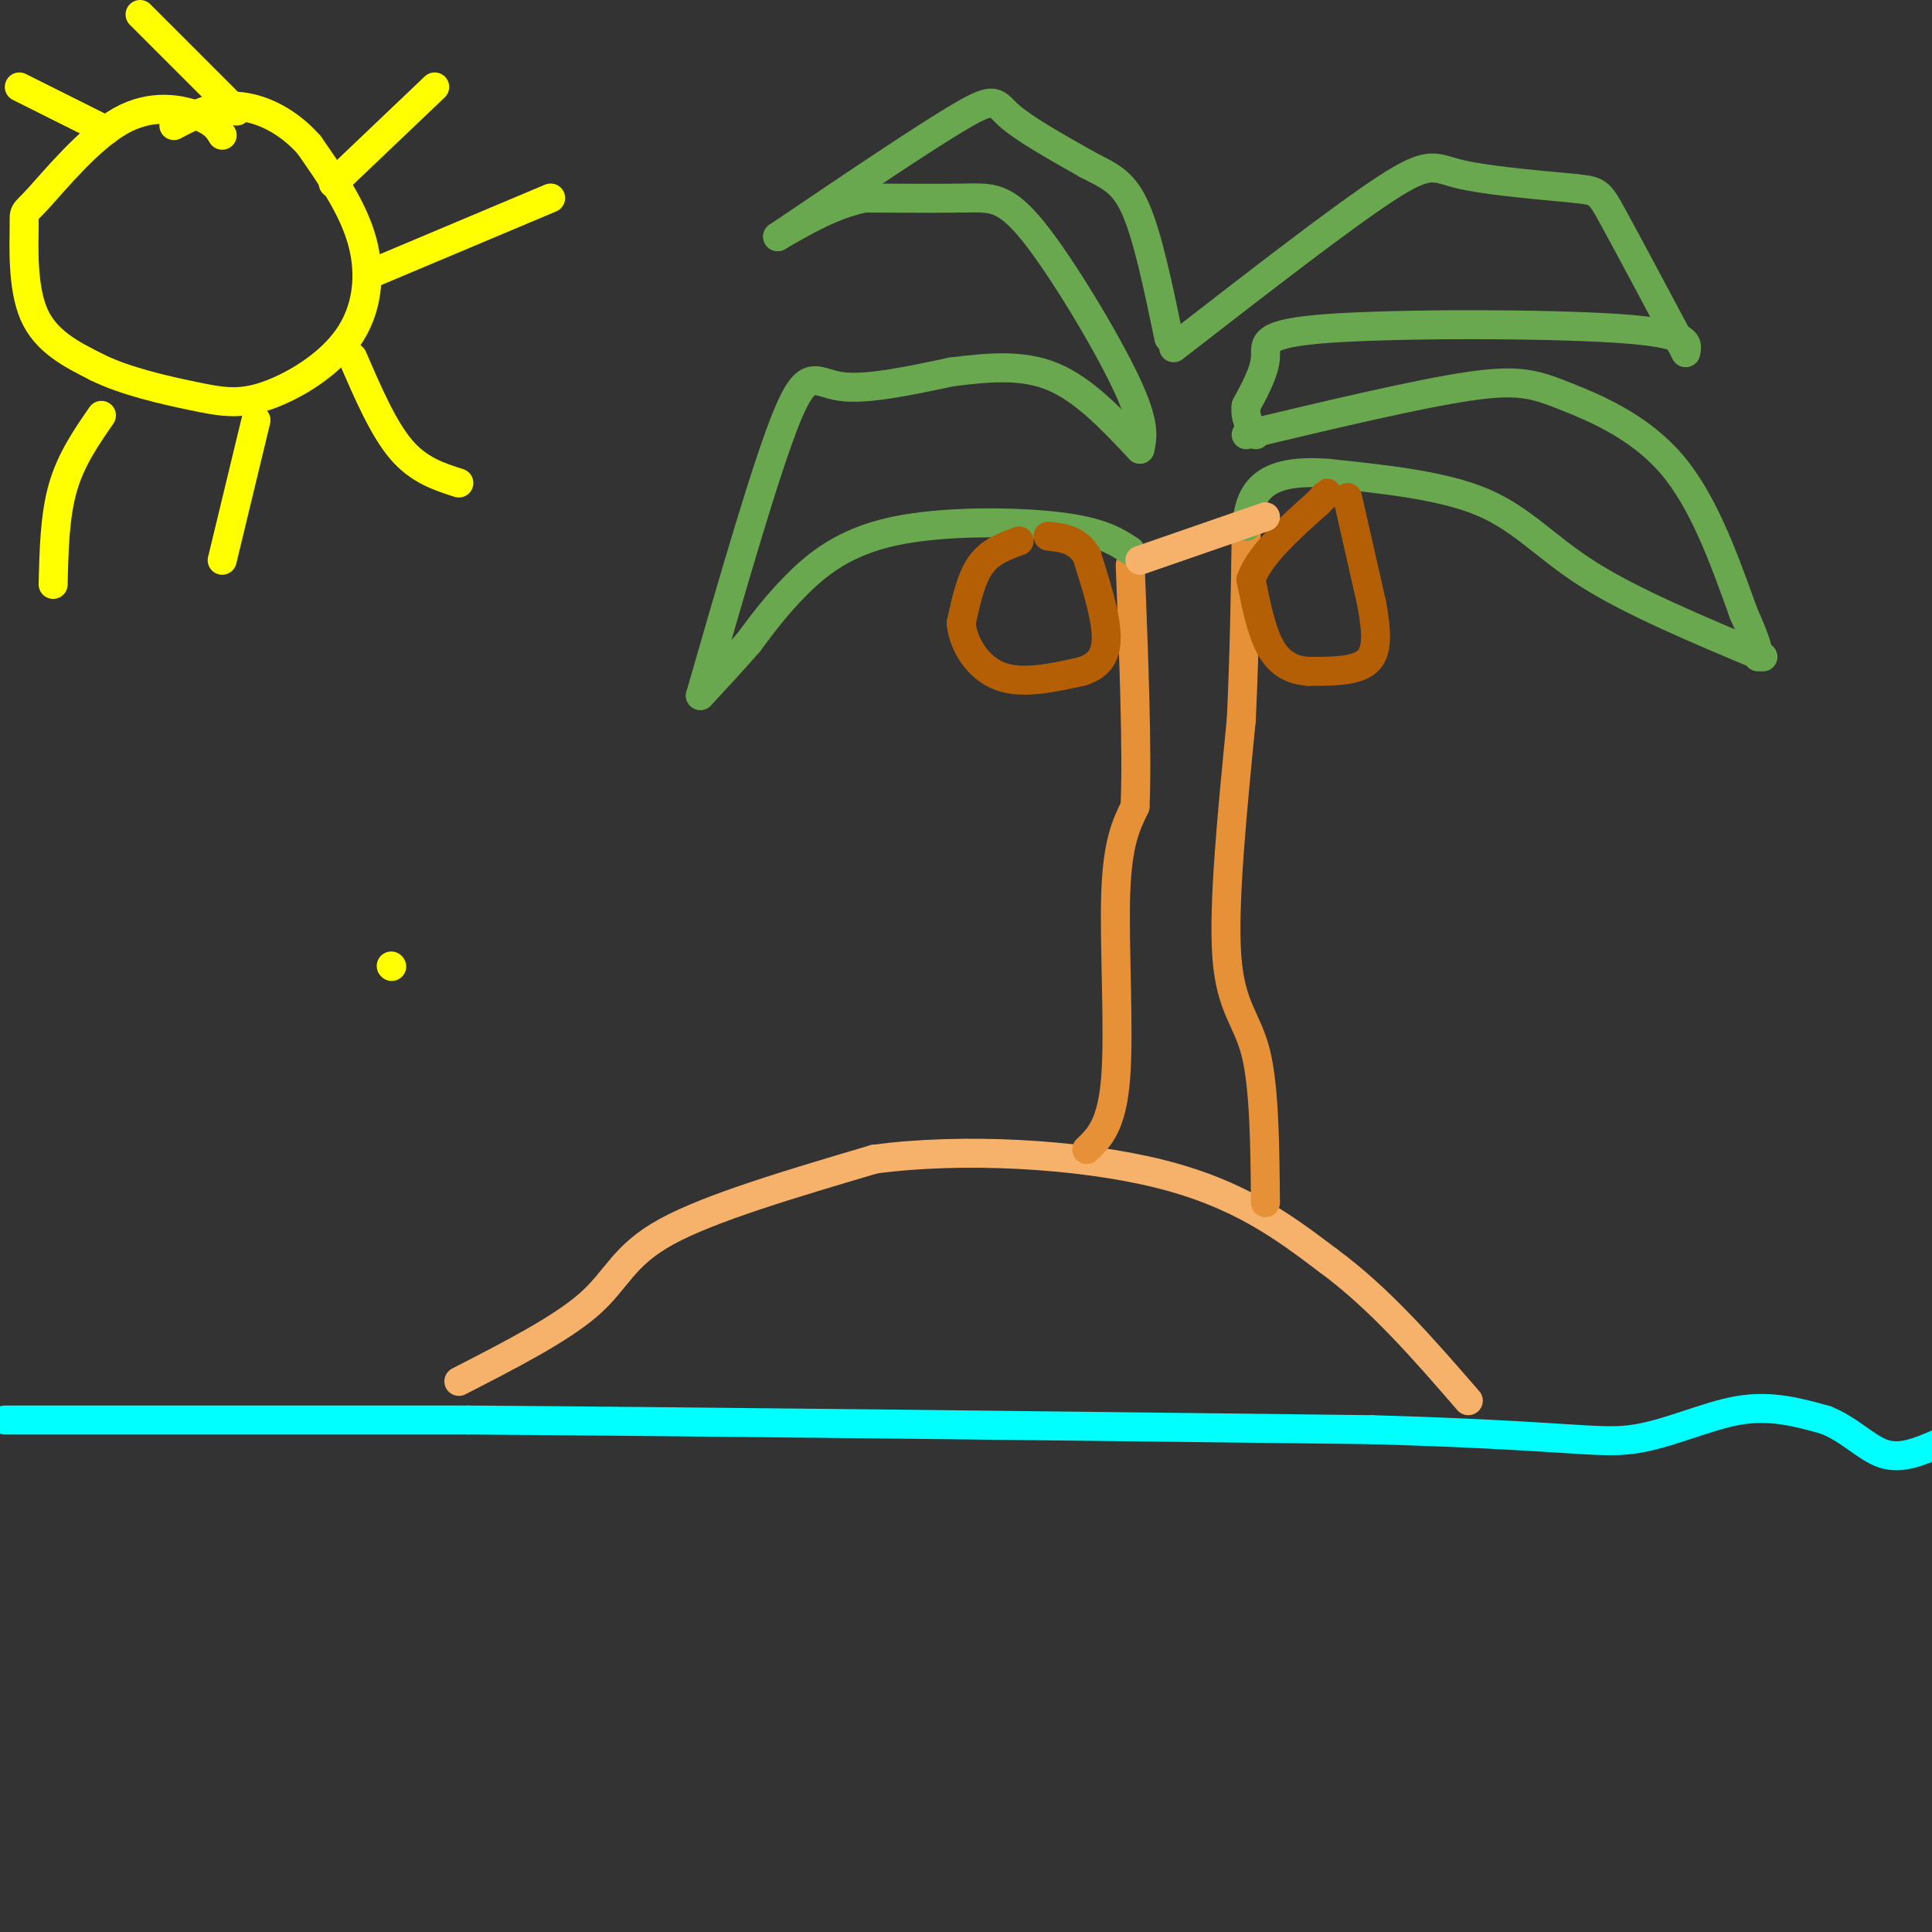 <svg viewBox='0 0 400 400' version='1.1' xmlns='http://www.w3.org/2000/svg' xmlns:xlink='http://www.w3.org/1999/xlink'><rect x="0" y="0" width="400" height="400" fill="#333333" stroke="none"/><g fill='none' stroke='rgb(246,178,107)' stroke-width='6' stroke-linecap='round' stroke-linejoin='round'><path d='M95,286c10.578,-5.422 21.156,-10.844 27,-16c5.844,-5.156 6.956,-10.044 16,-15c9.044,-4.956 26.022,-9.978 43,-15'/><path d='M181,240c18.244,-2.467 42.356,-1.133 59,3c16.644,4.133 25.822,11.067 35,18'/><path d='M275,261c10.667,7.833 19.833,18.417 29,29'/></g>
<g fill='none' stroke='rgb(0,255,255)' stroke-width='6' stroke-linecap='round' stroke-linejoin='round'><path d='M1,294c0.000,0.000 96.000,0.000 96,0'/><path d='M97,294c47.167,0.333 117.083,1.167 187,2'/><path d='M284,296c40.060,1.143 46.708,3.000 54,2c7.292,-1.000 15.226,-4.857 22,-6c6.774,-1.143 12.387,0.429 18,2'/><path d='M378,294c4.978,1.956 8.422,5.844 12,7c3.578,1.156 7.289,-0.422 11,-2'/></g>
<g fill='none' stroke='rgb(230,145,56)' stroke-width='6' stroke-linecap='round' stroke-linejoin='round'><path d='M225,238c2.622,-2.511 5.244,-5.022 6,-15c0.756,-9.978 -0.356,-27.422 0,-38c0.356,-10.578 2.178,-14.289 4,-18'/><path d='M235,167c0.500,-11.333 -0.250,-30.667 -1,-50'/><path d='M262,249c-0.111,-11.956 -0.222,-23.911 -2,-31c-1.778,-7.089 -5.222,-9.311 -6,-20c-0.778,-10.689 1.111,-29.844 3,-49'/><path d='M257,149c0.667,-14.500 0.833,-26.250 1,-38'/></g>
<g fill='none' stroke='rgb(106,168,79)' stroke-width='6' stroke-linecap='round' stroke-linejoin='round'><path d='M234,114c-3.030,-1.970 -6.060,-3.940 -15,-5c-8.940,-1.060 -23.792,-1.208 -34,1c-10.208,2.208 -15.774,6.774 -20,11c-4.226,4.226 -7.113,8.113 -10,12'/><path d='M155,133c-3.333,3.833 -6.667,7.417 -10,11'/><path d='M145,144c6.889,-23.889 13.778,-47.778 18,-58c4.222,-10.222 5.778,-6.778 11,-6c5.222,0.778 14.111,-1.111 23,-3'/><path d='M197,77c7.444,-0.911 14.556,-1.689 21,1c6.444,2.689 12.222,8.844 18,15'/><path d='M236,93c0.589,-2.619 1.179,-5.238 -3,-14c-4.179,-8.762 -13.125,-23.667 -19,-31c-5.875,-7.333 -8.679,-7.095 -14,-7c-5.321,0.095 -13.161,0.048 -21,0'/><path d='M179,41c-6.500,1.333 -12.250,4.667 -18,8'/><path d='M161,49c15.289,-10.333 30.578,-20.667 38,-25c7.422,-4.333 6.978,-2.667 10,0c3.022,2.667 9.511,6.333 16,10'/><path d='M225,34c4.400,2.356 7.400,3.244 10,9c2.600,5.756 4.800,16.378 7,27'/><path d='M243,72c17.444,-13.533 34.889,-27.067 44,-33c9.111,-5.933 9.889,-4.267 15,-3c5.111,1.267 14.556,2.133 24,3'/><path d='M326,39c4.844,0.556 4.956,0.444 8,6c3.044,5.556 9.022,16.778 15,28'/><path d='M349,73c0.506,-1.994 1.012,-3.988 -14,-5c-15.012,-1.012 -45.542,-1.042 -60,0c-14.458,1.042 -12.845,3.155 -13,6c-0.155,2.845 -2.077,6.423 -4,10'/><path d='M258,84c-0.333,2.667 0.833,4.333 2,6'/><path d='M258,90c17.744,-4.220 35.488,-8.440 46,-10c10.512,-1.560 13.792,-0.458 20,2c6.208,2.458 15.345,6.274 22,14c6.655,7.726 10.827,19.363 15,31'/><path d='M361,127c3.000,6.667 3.000,7.833 3,9'/><path d='M365,136c-13.467,-5.644 -26.933,-11.289 -36,-17c-9.067,-5.711 -13.733,-11.489 -22,-15c-8.267,-3.511 -20.133,-4.756 -32,-6'/><path d='M275,98c-7.956,-0.622 -11.844,0.822 -14,3c-2.156,2.178 -2.578,5.089 -3,8'/></g>
<g fill='none' stroke='rgb(180,95,6)' stroke-width='6' stroke-linecap='round' stroke-linejoin='round'><path d='M279,103c0.000,0.000 5.000,22.000 5,22'/><path d='M284,125c1.089,6.000 1.311,10.000 -1,12c-2.311,2.000 -7.156,2.000 -12,2'/><path d='M271,139c-3.467,-0.178 -6.133,-1.622 -8,-5c-1.867,-3.378 -2.933,-8.689 -4,-14'/><path d='M259,120c1.667,-5.000 7.833,-10.500 14,-16'/><path d='M273,104c2.500,-2.833 1.750,-1.917 1,-1'/><path d='M211,112c-3.000,1.083 -6.000,2.167 -8,5c-2.000,2.833 -3.000,7.417 -4,12'/><path d='M199,129c0.400,4.356 3.400,9.244 8,11c4.600,1.756 10.800,0.378 17,-1'/><path d='M224,139c3.933,-1.222 5.267,-3.778 5,-8c-0.267,-4.222 -2.133,-10.111 -4,-16'/><path d='M225,115c-2.000,-3.333 -5.000,-3.667 -8,-4'/></g>
<g fill='none' stroke='rgb(246,178,107)' stroke-width='6' stroke-linecap='round' stroke-linejoin='round'><path d='M236,116c0.000,0.000 26.000,-9.000 26,-9'/></g>
<g fill='none' stroke='rgb(255,255,0)' stroke-width='6' stroke-linecap='round' stroke-linejoin='round'><path d='M46,28c-0.794,-1.333 -1.588,-2.667 -5,-4c-3.412,-1.333 -9.442,-2.667 -16,1c-6.558,3.667 -13.644,12.333 -17,16c-3.356,3.667 -2.980,2.333 -3,6c-0.020,3.667 -0.434,12.333 2,18c2.434,5.667 7.717,8.333 13,11'/><path d='M20,76c5.885,2.934 14.096,4.770 20,6c5.904,1.230 9.500,1.856 15,0c5.500,-1.856 12.904,-6.192 17,-12c4.096,-5.808 4.885,-13.088 3,-20c-1.885,-6.912 -6.442,-13.456 -11,-20'/><path d='M64,30c-4.467,-5.067 -10.133,-7.733 -15,-8c-4.867,-0.267 -8.933,1.867 -13,4'/><path d='M53,87c0.000,0.000 -7.000,29.000 -7,29'/><path d='M73,74c3.167,7.333 6.333,14.667 10,19c3.667,4.333 7.833,5.667 12,7'/><path d='M76,57c0.000,0.000 38.000,-16.000 38,-16'/><path d='M69,38c0.000,0.000 21.000,-20.000 21,-20'/><path d='M49,23c0.000,0.000 -20.000,-20.000 -20,-20'/><path d='M22,27c0.000,0.000 -18.000,-9.000 -18,-9'/><path d='M21,86c-3.167,4.583 -6.333,9.167 -8,15c-1.667,5.833 -1.833,12.917 -2,20'/><path d='M81,200c0.000,0.000 0.100,0.100 0.1,0.1'/></g>
</svg>